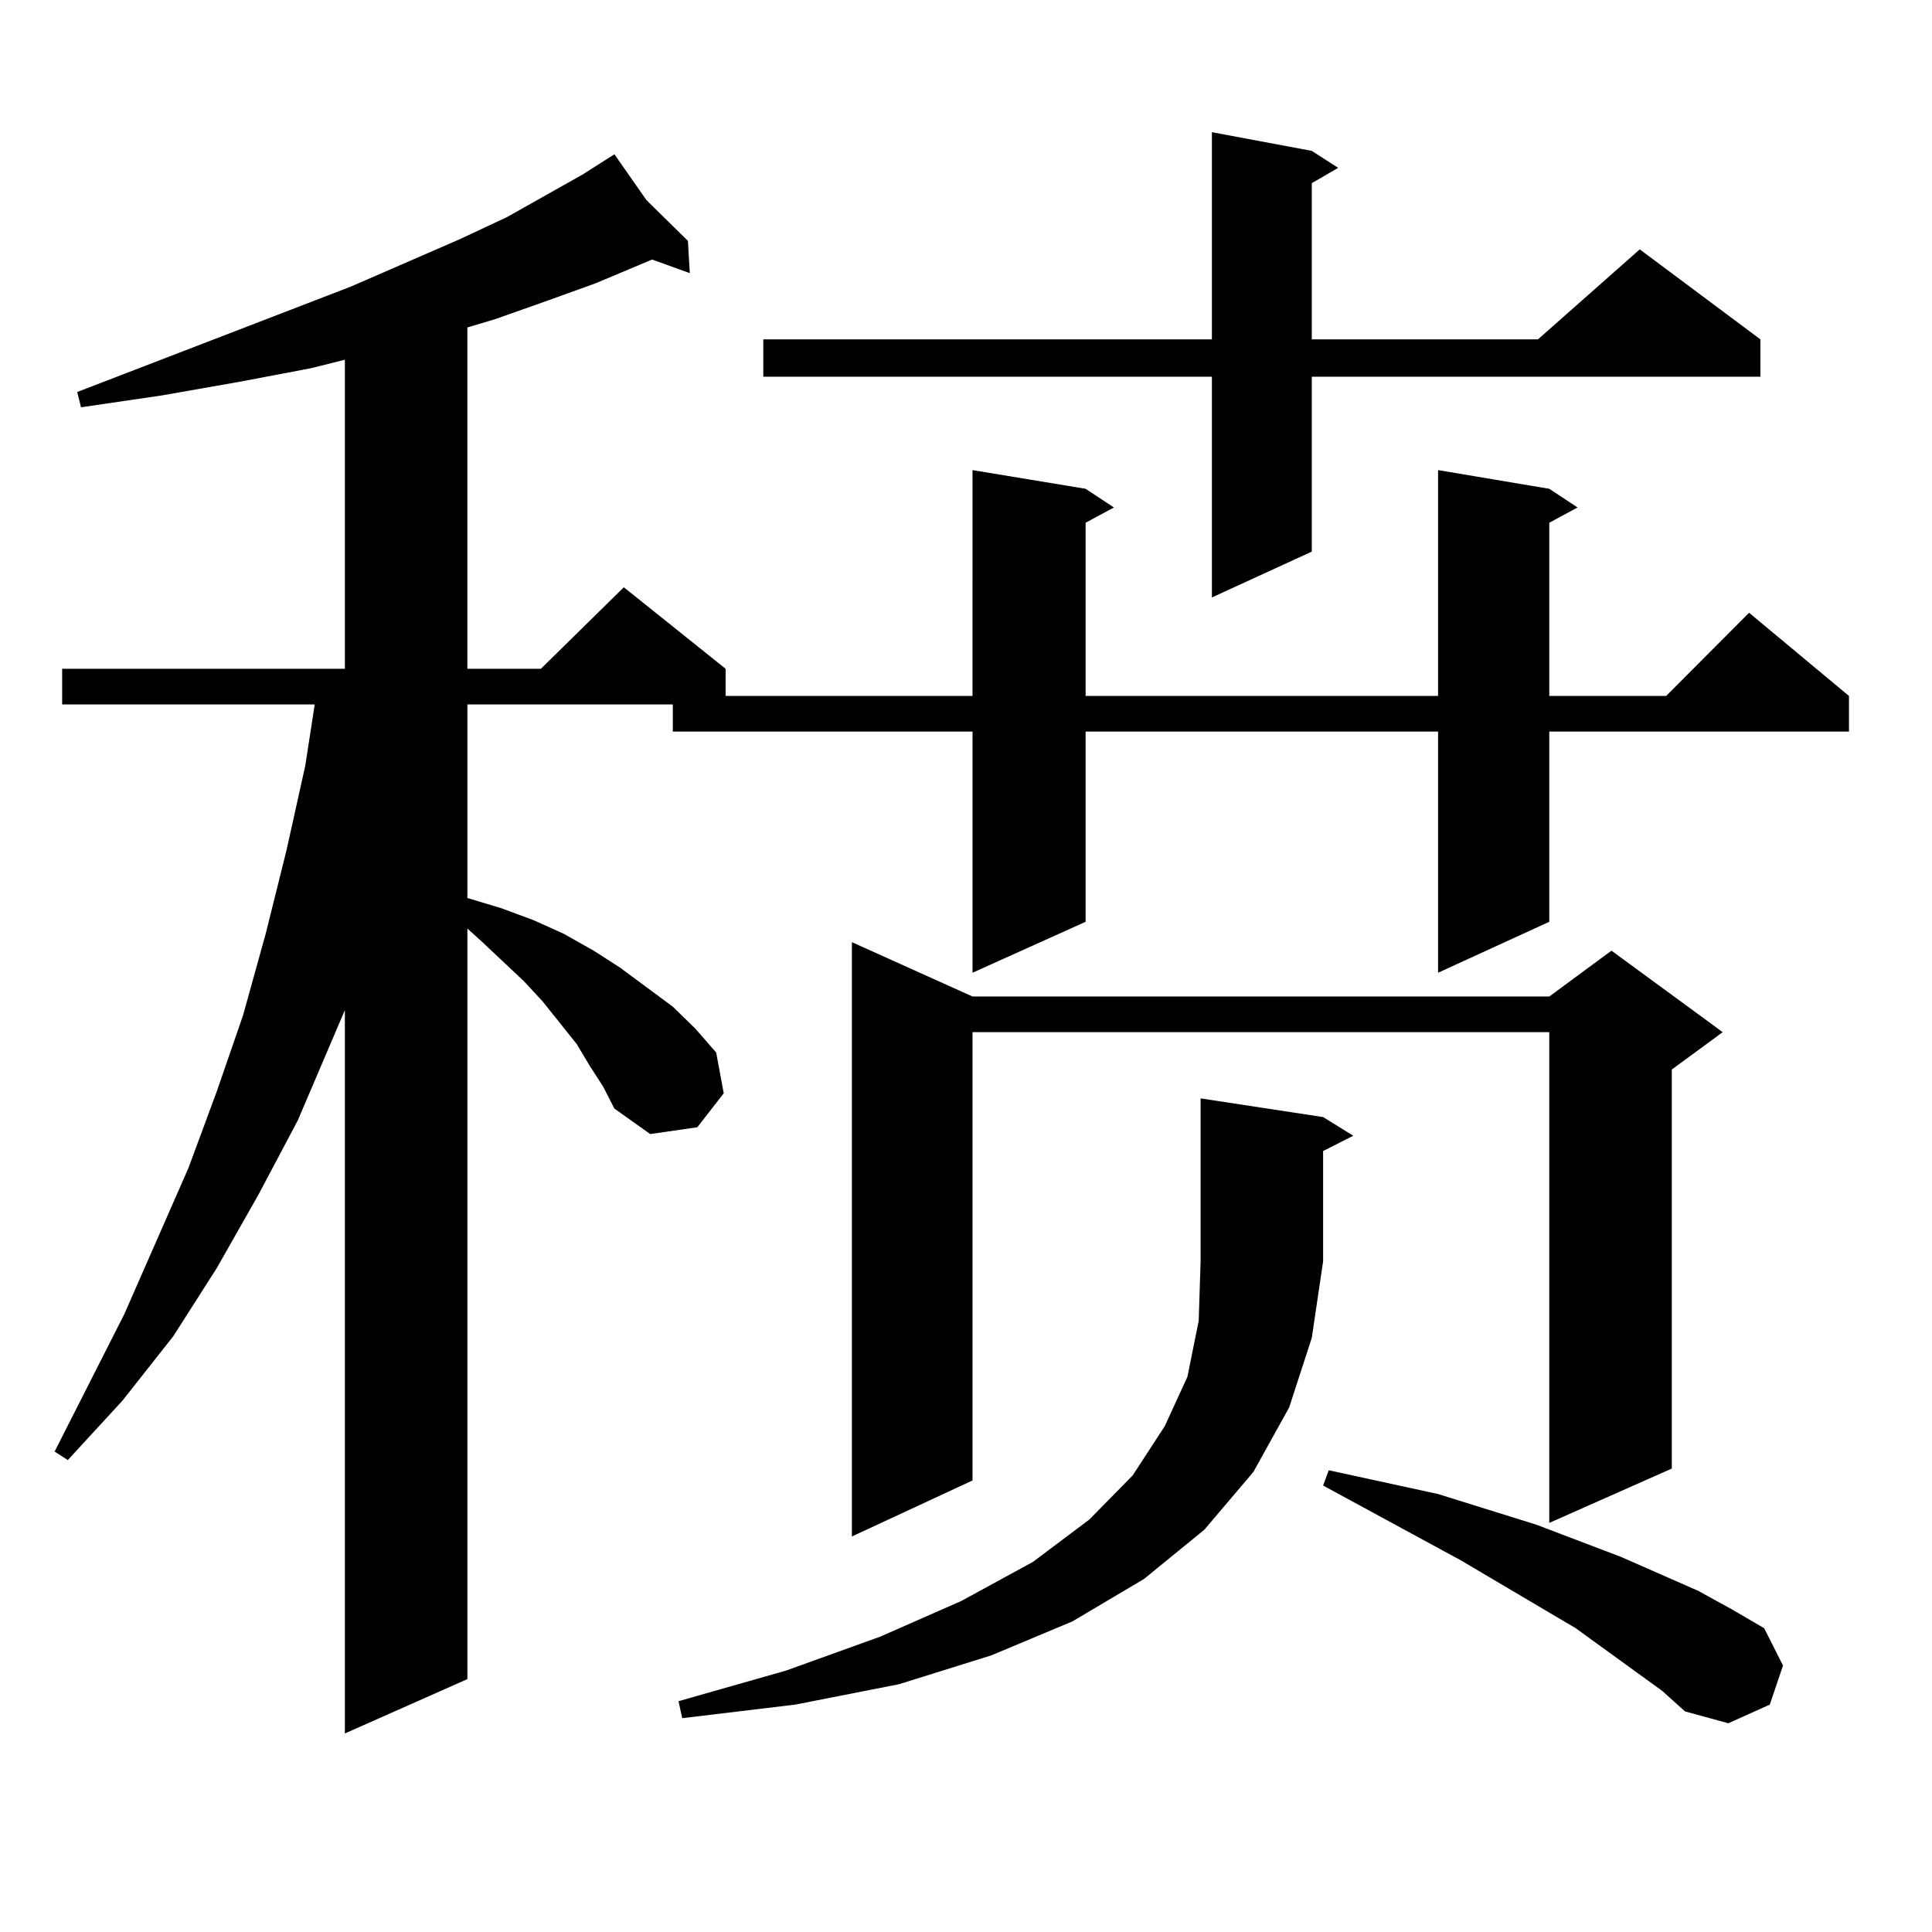 <?xml version="1.0" encoding="utf-8"?>
<!-- Generator: Adobe Illustrator 16.0.0, SVG Export Plug-In . SVG Version: 6.00 Build 0)  -->
<!DOCTYPE svg PUBLIC "-//W3C//DTD SVG 1.1//EN" "http://www.w3.org/Graphics/SVG/1.1/DTD/svg11.dtd">
<svg version="1.1" id="图层_1" xmlns="http://www.w3.org/2000/svg" xmlns:xlink="http://www.w3.org/1999/xlink" x="0px" y="0px"
	 width="1000px" height="1000px" viewBox="0 0 1000 1000" enable-background="new 0 0 1000 1000" xml:space="preserve">
<path d="M305.334,551.824l-6.829-11.426l-17.561-21.973l-9.756-10.547l-22.438-21.094l-6.829-6.152v388.477l-63.413,28.125V522.82
	l-24.39,57.129l-20.487,38.672l-21.463,37.793L89.73,691.57l-26.341,33.398L35.097,755.73l-6.829-4.395l36.097-71.191l33.17-75.586
	l14.634-39.551l13.658-39.551l11.707-42.188l10.731-43.066l9.756-43.945l4.878-31.641H32.17V346.16h146.338V186.199l-17.561,4.395
	l-37.072,7.031l-39.999,7.031l-41.95,6.152l-1.951-7.91l141.46-54.492l56.583-24.609l24.39-11.426l39.023-21.973l16.585-10.547
	l16.585,23.73l21.463,21.094l0.976,16.699l-19.512-7.031l-29.268,12.305l-24.39,8.789l-27.316,9.668l-14.634,4.395v176.66h38.048
	l42.926-42.188l52.682,42.188v14.063h127.802V243.328l58.535,9.668l14.634,9.668l-14.634,7.91v89.648h182.435V243.328l57.56,9.668
	l14.634,9.668l-14.634,7.91v89.648h60.486l42.926-43.066l51.706,43.066v18.457H801.907v98.438l-57.56,26.367V378.68H561.913v98.438
	l-58.535,26.367V378.68H348.26v-14.063H241.921v100.195l17.561,5.273l16.585,6.152l15.609,7.031l15.609,8.789l13.658,8.789
	l27.316,20.215l11.707,11.426l10.731,12.305l3.902,21.094l-13.658,17.578l-24.39,3.516l-18.536-13.184l-5.854-11.426
	L305.334,551.824z M684.837,578.191l15.609,9.668l-15.609,7.91v57.129l-5.854,39.551l-11.707,36.035l-18.536,33.398l-25.365,29.883
	l-31.219,25.488l-37.072,21.973l-41.95,17.578l-47.804,14.941l-53.657,10.547l-58.535,7.031l-1.951-8.789l55.608-15.82
	l48.779-17.578l41.95-18.457l37.072-20.215l29.268-21.973l22.438-22.852l16.585-25.488l11.707-25.488l5.854-29.004l0.976-30.762
	v-84.375L684.837,578.191z M678.983,78.094l13.658,8.789l-13.658,7.91v80.859h117.07l52.682-46.582l62.438,46.582v19.336H678.983
	v90.527l-51.706,23.73V194.988H395.088v-19.336h232.189V68.426L678.983,78.094z M503.378,515.789h298.529l32.194-23.73l57.56,42.188
	l-26.341,19.336v206.543l-63.413,28.125V534.246H503.378v232.031l-62.438,29.004V487.664L503.378,515.789z M815.565,842.742
	l-59.511-35.156l-71.218-38.672l2.927-7.91l56.584,12.305l50.73,15.82l43.901,16.699l39.999,17.578l17.561,9.668l16.585,9.668
	l9.756,19.336l-6.829,20.215l-21.463,9.668l-22.438-6.152l-11.707-10.547L815.565,842.742z"/>
</svg>

